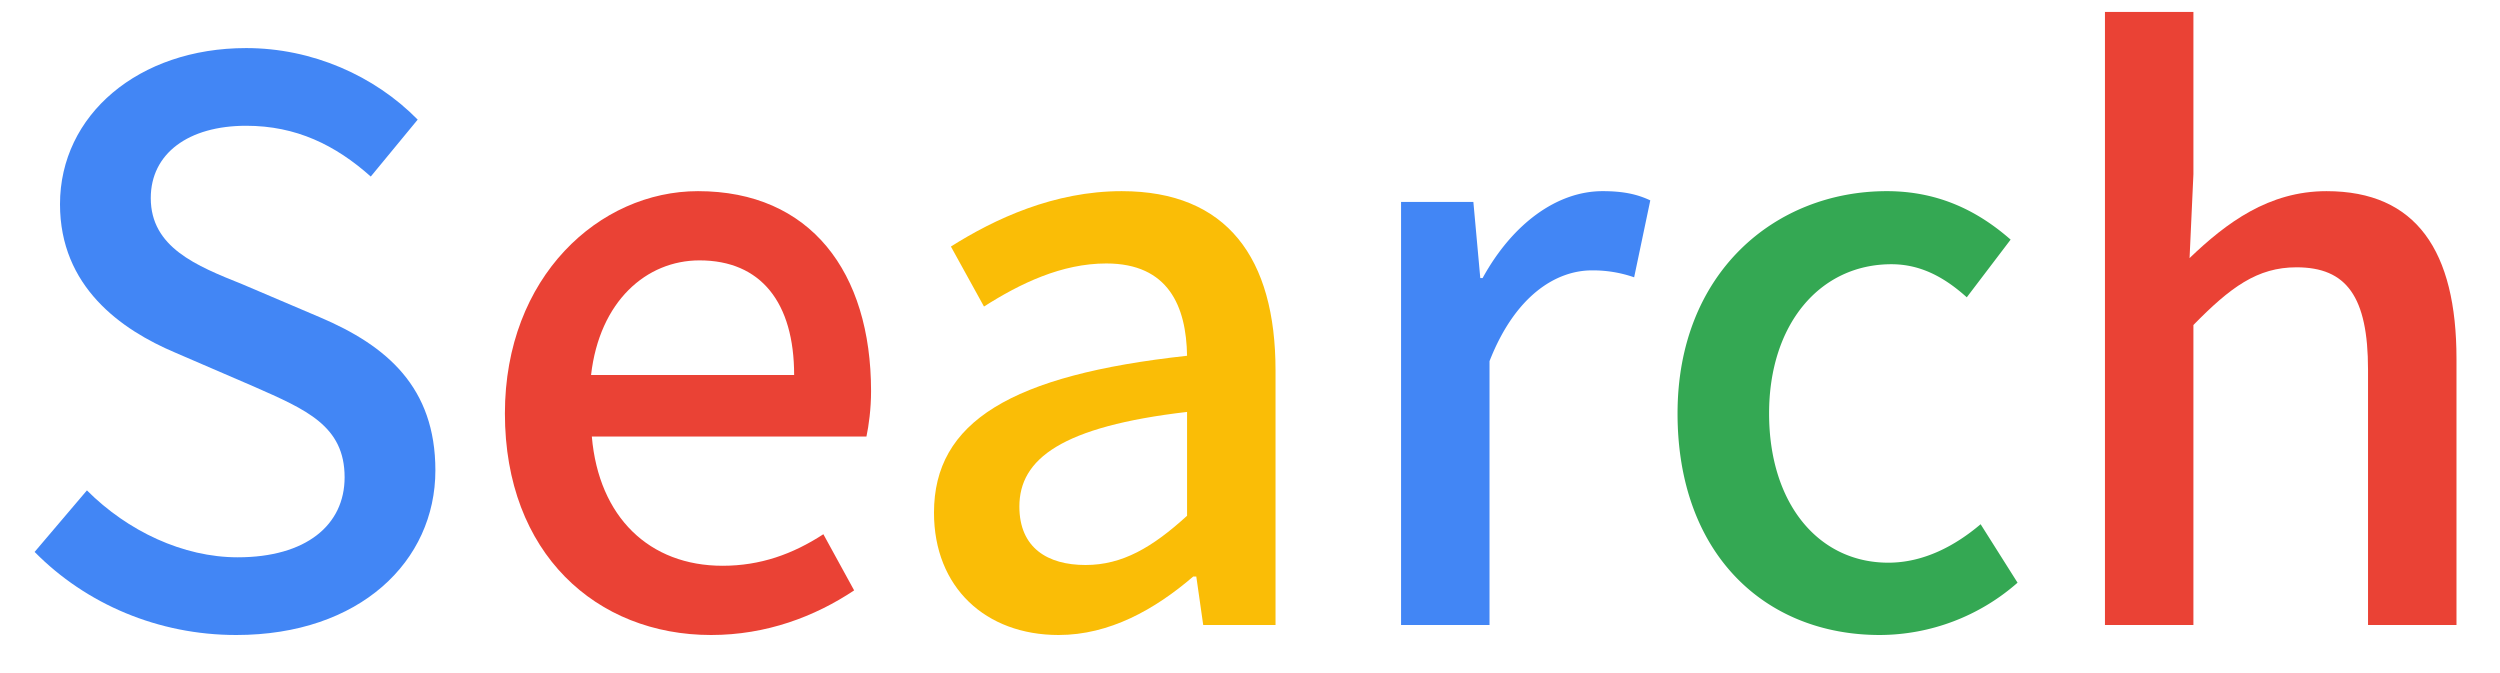 <svg width="52" height="14" fill="none" xmlns="http://www.w3.org/2000/svg"><path d="M4.912 13.208c-1.616 0-3.12-.64-4.192-1.728l1.088-1.28c.848.848 2 1.392 3.136 1.392 1.424 0 2.224-.672 2.224-1.664 0-1.072-.8-1.408-1.888-1.888l-1.632-.704c-1.136-.48-2.4-1.376-2.4-3.088C1.248 2.392 2.88 1 5.12 1c1.376 0 2.672.576 3.568 1.488l-.976 1.184C6.976 3.016 6.16 2.616 5.12 2.616c-1.2 0-1.984.576-1.984 1.504 0 1.024.944 1.408 1.904 1.792l1.616.688c1.392.592 2.4 1.456 2.4 3.184 0 1.888-1.568 3.424-4.144 3.424z" fill="#4286F5"/><path d="M14.79 13.208c-2.384 0-4.288-1.696-4.288-4.608 0-2.848 1.968-4.624 4.016-4.624 2.336 0 3.6 1.68 3.6 4.16 0 .368-.048.72-.096.944H12.31c.144 1.68 1.2 2.688 2.72 2.688.784 0 1.456-.24 2.096-.656l.64 1.168c-.816.544-1.824.928-2.976.928zM12.294 7.8h4.224c0-1.504-.688-2.384-1.968-2.384-1.104 0-2.08.848-2.256 2.384z" fill="#EA4235"/><path d="M22.019 13.208c-1.52 0-2.592-.992-2.592-2.544 0-1.888 1.6-2.864 5.264-3.264-.016-1.024-.384-1.92-1.68-1.92-.928 0-1.792.416-2.544.896l-.688-1.248c.912-.576 2.144-1.152 3.552-1.152 2.192 0 3.2 1.392 3.2 3.728V13h-1.504l-.144-1.008h-.064c-.8.688-1.744 1.216-2.8 1.216zm.56-1.456c.768 0 1.392-.368 2.112-1.024v-2.16c-2.608.304-3.488.976-3.488 1.968 0 .864.592 1.216 1.376 1.216z" fill="#FABD06"/><path d="M29.142 13V4.2h1.504l.144 1.584h.048c.624-1.136 1.552-1.808 2.496-1.808.432 0 .72.064.992.192l-.336 1.6a2.603 2.603 0 00-.88-.144c-.72 0-1.584.496-2.128 1.888V13h-1.84z" fill="#4286F5"/><path d="M39.101 13.208c-2.384 0-4.208-1.68-4.208-4.608s2.032-4.624 4.352-4.624c1.12 0 1.936.448 2.576 1.008l-.912 1.2c-.48-.432-.976-.688-1.568-.688-1.488 0-2.544 1.248-2.544 3.104 0 1.872 1.024 3.104 2.48 3.104.736 0 1.392-.352 1.92-.8l.768 1.216a4.358 4.358 0 01-2.864 1.088z" fill="#34A853"/><path d="M43.783 13V.248h1.84v3.376l-.08 1.744c.768-.736 1.648-1.392 2.848-1.392 1.872 0 2.704 1.248 2.704 3.488V13h-1.84V7.688c0-1.52-.448-2.128-1.488-2.128-.816 0-1.376.416-2.144 1.2V13h-1.84z" fill="#EA4235"/></svg>
